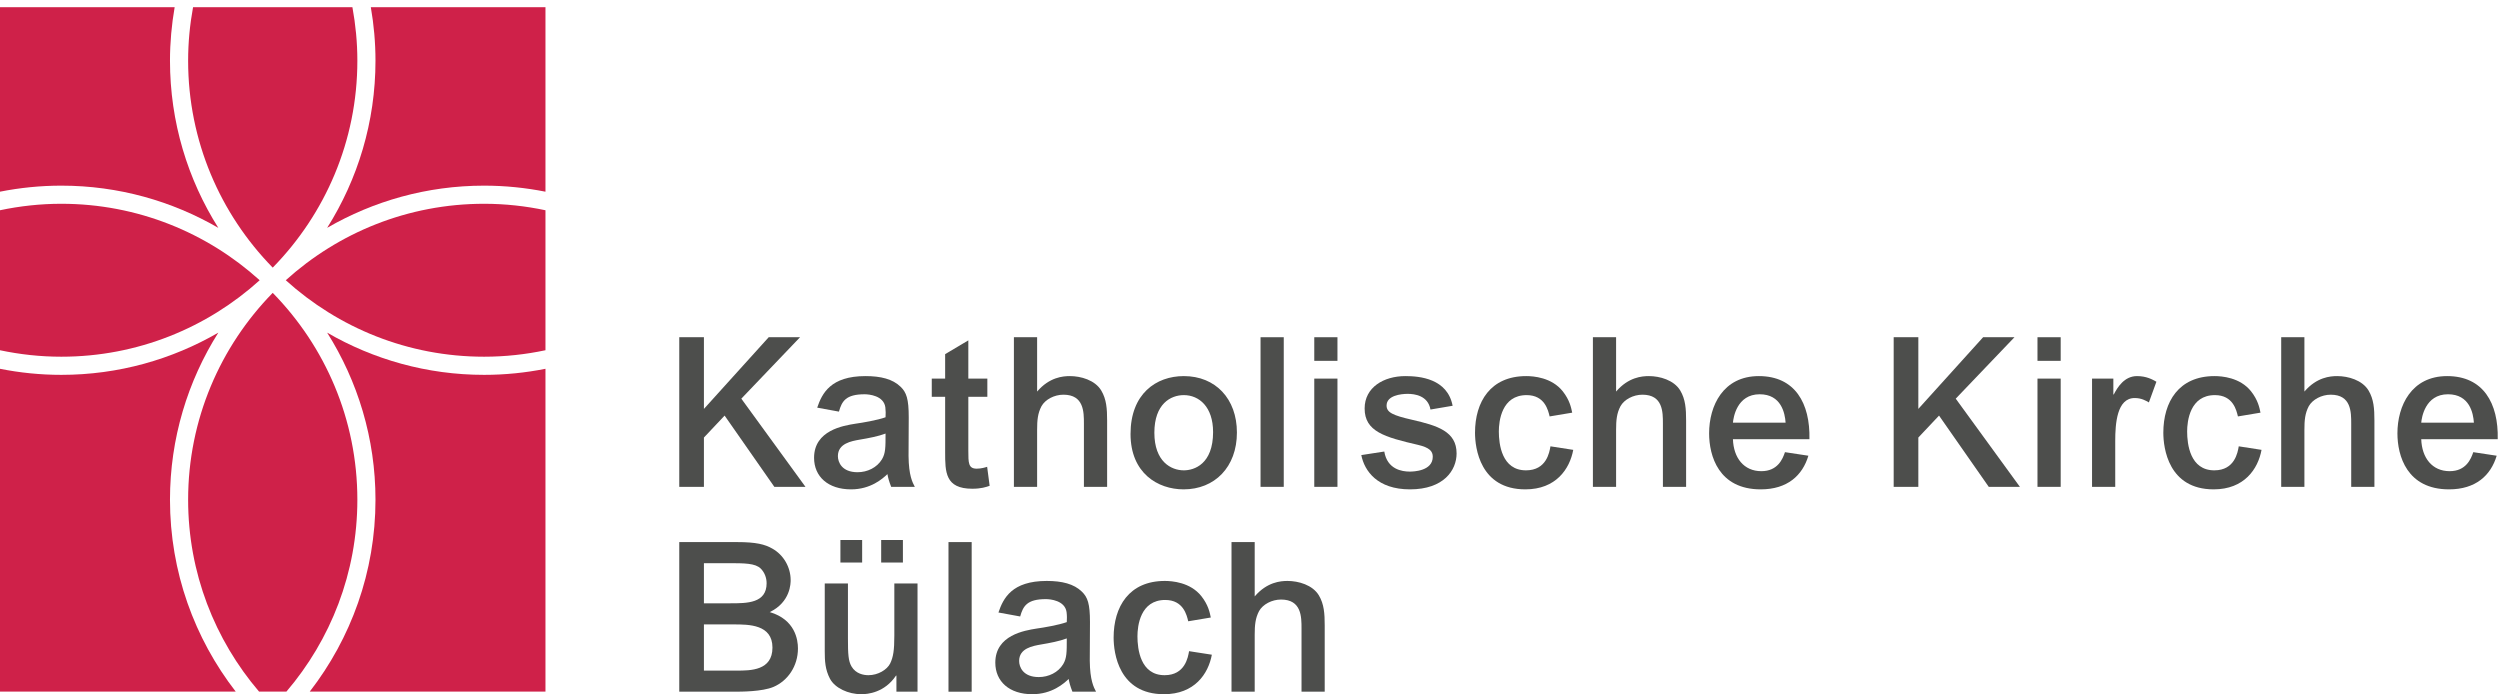 <?xml version="1.0"?>
<svg xmlns="http://www.w3.org/2000/svg" viewBox="0 0 299 83" width="720" height="200">
  <g id="logo" fill="none" fill-rule="evenodd" stroke="none" stroke-width="1">
    <path id="Fill-1" fill="#CF2149" d="M37.049,82.685 L65.238,82.685 L65.238,44.079 C62.863,44.552 60.41,44.805 57.898,44.805 C51.064,44.805 44.654,42.96 39.127,39.757 C42.783,45.55 44.908,52.4 44.908,59.742 C44.908,68.379 41.967,76.334 37.049,82.685"/>
    <path id="Fill-2" fill="#CF2149" d="M57.896,42.635 L57.898,42.635 C60.416,42.635 62.869,42.362 65.238,41.86 L65.238,25.119 C62.869,24.617 60.414,24.344 57.896,24.344 C48.781,24.344 40.461,27.81 34.18,33.489 C40.461,39.17 48.781,42.635 57.896,42.635"/>
    <path id="Fill-3" fill="#CF2149" d="M44.908,7.234 C44.908,14.576 42.783,21.428 39.127,27.222 C44.654,24.02 51.063,22.176 57.896,22.176 C60.41,22.176 62.863,22.428 65.238,22.9 L65.238,0.83 L44.35,0.83 C44.711,2.912 44.908,5.05 44.908,7.234"/>
    <path id="Fill-4" fill="#CF2149" d="M32.58,31.941 C32.592,31.953 32.605,31.965 32.619,31.978 C32.633,31.965 32.644,31.952 32.658,31.939 C38.889,25.556 42.74,16.838 42.74,7.234 C42.74,5.047 42.529,2.908 42.148,0.83 L23.09,0.83 C22.709,2.908 22.5,5.047 22.5,7.234 C22.5,16.838 26.35,25.557 32.58,31.941"/>
    <path id="Fill-5" fill="#CF2149" d="M42.74,59.742 C42.74,50.138 38.889,41.42 32.656,35.036 C32.643,35.024 32.631,35.013 32.619,35.001 C32.605,35.014 32.592,35.025 32.578,35.038 C26.35,41.422 22.5,50.139 22.5,59.742 C22.5,68.492 25.701,76.5 30.98,82.685 L34.258,82.685 C39.537,76.5 42.74,68.492 42.74,59.742"/>
    <path id="Fill-6" fill="#CF2149" d="M26.113,27.225 C22.455,21.43 20.33,14.577 20.33,7.234 C20.33,5.05 20.529,2.912 20.889,0.83 L0,0.83 L0,22.898 C2.373,22.428 4.826,22.176 7.336,22.176 C14.174,22.176 20.584,24.02 26.113,27.225"/>
    <path id="Fill-7" fill="#CF2149" d="M20.33,59.742 C20.33,52.4 22.455,45.549 26.111,39.756 C20.582,42.96 14.172,44.805 7.336,44.805 C4.826,44.805 2.373,44.553 0,44.08 L0,82.685 L28.189,82.685 C23.271,76.334 20.33,68.379 20.33,59.742"/>
    <path id="Fill-8" fill="#CF2149" d="M7.336,24.344 C4.82,24.344 2.369,24.617 0,25.118 L0,41.861 C2.369,42.362 4.82,42.635 7.336,42.635 C16.453,42.635 24.775,39.17 31.057,33.489 C24.775,27.81 16.453,24.344 7.336,24.344"/>
    <polyline id="Fill-9" fill="#4D4E4C" points="84.189 40.305 84.189 48.877 91.937 40.305 95.685 40.305 88.662 47.652 96.335 58.199 92.611 58.199 86.664 49.677 84.189 52.301 84.189 58.199 81.24 58.199 81.24 40.305 84.189 40.305"/>
    <path id="Fill-10" fill="#4D4E4C" d="M102.837,52.551 C101.837,52.727 100.212,53.001 100.212,54.525 C100.212,55.25 100.687,56.45 102.562,56.45 C103.738,56.45 104.886,55.9 105.486,54.9 C105.912,54.176 105.912,53.501 105.912,51.826 C105.062,52.151 103.886,52.376 102.837,52.551 Z M97.738,48.727 C98.314,47.027 99.337,44.953 103.511,44.953 C105.337,44.953 106.761,45.303 107.71,46.228 C108.412,46.902 108.685,47.678 108.685,49.877 L108.662,54.5 C108.685,56.85 109.136,57.675 109.412,58.199 L106.585,58.199 C106.312,57.5 106.212,57.1 106.136,56.676 C105.562,57.225 104.136,58.5 101.787,58.5 C99.039,58.5 97.363,56.975 97.363,54.726 C97.363,51.426 100.888,50.877 102.287,50.651 C103.187,50.526 104.937,50.227 105.912,49.877 C105.937,49.502 105.937,49.077 105.886,48.678 C105.687,47.277 103.912,47.127 103.412,47.127 C101.164,47.127 100.687,47.952 100.337,49.202 L97.738,48.727 L97.738,48.727 Z"/>
    <path id="Fill-11" fill="#4D4E4C" d="M115.812,45.253 L118.087,45.253 L118.087,47.428 L115.812,47.428 L115.812,53.876 C115.812,55.325 115.812,56.025 116.812,56.025 C117.363,56.025 117.837,55.875 118.062,55.801 L118.361,58.074 C117.937,58.225 117.337,58.425 116.287,58.425 C113.039,58.425 113.039,56.426 113.039,54.025 L113.039,47.428 L111.439,47.428 L111.439,45.253 L113.039,45.253 L113.039,42.328 L115.812,40.68 L115.812,45.253"/>
    <path id="Fill-12" fill="#4D4E4C" d="M121.263,40.305 L124.039,40.305 L124.039,46.803 C125.513,45.078 127.138,44.953 127.962,44.953 C129.261,44.953 130.96,45.428 131.71,46.678 C132.335,47.727 132.412,48.852 132.412,50.277 L132.412,58.199 L129.636,58.199 L129.636,50.627 C129.636,49.252 129.636,47.178 127.187,47.178 C126.087,47.178 125.013,47.752 124.562,48.553 C124.113,49.402 124.039,50.227 124.039,51.401 L124.039,58.199 L121.263,58.199 L121.263,40.305"/>
    <path id="Fill-13" fill="#4D4E4C" d="M141.585,56.225 C142.835,56.225 145.085,55.476 145.085,51.651 C145.085,48.627 143.412,47.228 141.585,47.228 C140.011,47.228 138.062,48.277 138.062,51.727 C138.062,55.176 140.062,56.225 141.585,56.225 Z M141.585,44.953 C145.386,44.953 147.935,47.678 147.935,51.701 C147.935,55.85 145.261,58.5 141.562,58.5 C138.462,58.5 135.212,56.551 135.212,51.877 C135.212,47.078 138.261,44.953 141.585,44.953 L141.585,44.953 Z"/>
    <polygon id="Fill-14" fill="#4D4E4C" points="150.761 58.199 153.537 58.199 153.537 40.305 150.761 40.305"/>
    <path id="Fill-15" fill="#4D4E4C" d="M157.187,58.199 L159.96,58.199 L159.96,45.253 L157.187,45.253 L157.187,58.199 Z M157.187,43.129 L159.96,43.129 L159.96,40.305 L157.187,40.305 L157.187,43.129 Z"/>
    <path id="Fill-16" fill="#4D4E4C" d="M171.085,48.952 C170.785,47.277 169.185,47.078 168.361,47.078 C167.535,47.078 165.835,47.277 165.835,48.477 C165.835,49.302 166.585,49.652 168.884,50.177 C171.935,50.877 174.208,51.576 174.208,54.201 C174.208,56.225 172.66,58.5 168.634,58.5 C164.736,58.5 163.187,56.301 162.812,54.4 L165.56,53.976 C165.912,56.1 167.66,56.375 168.611,56.375 C169.009,56.375 171.359,56.325 171.359,54.601 C171.359,53.951 170.984,53.501 169.585,53.176 C165.585,52.251 163.21,51.576 163.21,48.827 C163.21,46.303 165.486,44.953 168.085,44.953 C169.81,44.953 173.109,45.253 173.734,48.502 L171.085,48.952"/>
    <path id="Fill-17" fill="#4D4E4C" d="M188.16,53.775 C187.734,56.075 186.083,58.5 182.435,58.5 C177.011,58.5 176.412,53.551 176.412,51.727 C176.412,48.027 178.261,44.953 182.535,44.953 C183.384,44.953 185.583,45.103 186.91,46.777 C187.734,47.827 187.91,48.727 188.035,49.326 L185.335,49.777 C185.16,49.052 184.759,47.228 182.585,47.228 C179.585,47.228 179.261,50.352 179.261,51.576 C179.261,53.102 179.611,56.225 182.509,56.225 C184.96,56.225 185.31,54.076 185.435,53.352 L188.16,53.775"/>
    <path id="Fill-18" fill="#4D4E4C" d="M190.511,40.305 L193.285,40.305 L193.285,46.803 C194.759,45.078 196.384,44.953 197.208,44.953 C198.509,44.953 200.208,45.428 200.958,46.678 C201.583,47.727 201.658,48.852 201.658,50.277 L201.658,58.199 L198.884,58.199 L198.884,50.627 C198.884,49.252 198.884,47.178 196.435,47.178 C195.335,47.178 194.259,47.752 193.81,48.553 C193.361,49.402 193.285,50.227 193.285,51.401 L193.285,58.199 L190.511,58.199 L190.511,40.305"/>
    <path id="Fill-19" fill="#4D4E4C" d="M213.558,50.526 C213.482,49.377 213.033,47.127 210.458,47.127 C207.708,47.127 207.31,49.951 207.259,50.526 L213.558,50.526 Z M207.259,52.501 C207.333,54.726 208.558,56.325 210.658,56.325 C212.609,56.325 213.208,54.875 213.482,54.051 L216.283,54.476 C215.582,56.825 213.783,58.5 210.583,58.5 C205.535,58.5 204.41,54.476 204.41,51.801 C204.41,48.502 206.085,44.953 210.359,44.953 C214.683,44.953 216.507,48.202 216.408,52.501 L207.259,52.501 L207.259,52.501 Z"/>
    <polyline id="Fill-20" fill="#4D4E4C" points="229.433 40.305 229.433 48.877 237.181 40.305 240.929 40.305 233.906 47.652 241.58 58.199 237.855 58.199 231.908 49.677 229.433 52.301 229.433 58.199 226.484 58.199 226.484 40.305 229.433 40.305"/>
    <path id="Fill-21" fill="#4D4E4C" d="M243.683,58.199 L246.458,58.199 L246.458,45.253 L243.683,45.253 L243.683,58.199 Z M243.683,43.129 L246.458,43.129 L246.458,40.305 L243.683,40.305 L243.683,43.129 Z"/>
    <path id="Fill-22" fill="#4D4E4C" d="M252.982,58.199 L250.208,58.199 L250.208,45.253 L252.757,45.253 L252.757,47.152 L252.808,47.152 C253.257,46.277 254.082,44.953 255.582,44.953 C256.707,44.953 257.431,45.354 257.906,45.628 L257.007,48.102 C256.658,47.902 256.132,47.577 255.308,47.577 C253.183,47.577 252.982,50.627 252.982,52.727 L252.982,58.199"/>
    <path id="Fill-23" fill="#4D4E4C" d="M270.48,53.775 C270.056,56.075 268.406,58.5 264.757,58.5 C259.333,58.5 258.734,53.551 258.734,51.727 C258.734,48.027 260.582,44.953 264.857,44.953 C265.707,44.953 267.906,45.103 269.23,46.777 C270.056,47.827 270.23,48.727 270.355,49.326 L267.656,49.777 C267.48,49.052 267.082,47.228 264.906,47.228 C261.908,47.228 261.582,50.352 261.582,51.576 C261.582,53.102 261.933,56.225 264.832,56.225 C267.281,56.225 267.63,54.076 267.755,53.352 L270.48,53.775"/>
    <path id="Fill-24" fill="#4D4E4C" d="M272.832,40.305 L275.607,40.305 L275.607,46.803 C277.082,45.078 278.707,44.953 279.531,44.953 C280.83,44.953 282.529,45.428 283.279,46.678 C283.904,47.727 283.98,48.852 283.98,50.277 L283.98,58.199 L281.205,58.199 L281.205,50.627 C281.205,49.252 281.205,47.178 278.755,47.178 C277.656,47.178 276.582,47.752 276.13,48.553 C275.681,49.402 275.607,50.227 275.607,51.401 L275.607,58.199 L272.832,58.199 L272.832,40.305"/>
    <path id="Fill-26" fill="#4D4E4C" d="M295.878,50.526 C295.804,49.377 295.355,47.127 292.779,47.127 C290.031,47.127 289.63,49.951 289.58,50.526 L295.878,50.526 Z M289.58,52.501 C289.656,54.726 290.88,56.325 292.98,56.325 C294.929,56.325 295.529,54.875 295.804,54.051 L298.603,54.476 C297.904,56.825 296.103,58.5 292.904,58.5 C287.857,58.5 286.732,54.476 286.732,51.801 C286.732,48.502 288.406,44.953 292.679,44.953 C297.003,44.953 298.828,48.202 298.728,52.501 L289.58,52.501 L289.58,52.501 Z"/>
    <path id="Fill-27" fill="#4D4E4C" d="M84.189,80.176 L88.113,80.176 C89.763,80.176 92.386,80.176 92.386,77.426 C92.386,74.652 89.562,74.652 87.738,74.652 L84.189,74.652 L84.189,80.176 Z M84.189,72.127 L87.363,72.127 C89.337,72.127 91.687,72.127 91.687,69.729 C91.687,69.103 91.462,68.453 90.988,67.978 C90.337,67.328 89.037,67.328 87.062,67.328 L84.189,67.328 L84.189,72.127 Z M81.24,64.805 L88.138,64.805 C90.437,64.805 91.488,65.079 92.361,65.579 C93.71,66.328 94.562,67.803 94.562,69.354 C94.562,69.703 94.562,71.978 92.062,73.178 C95.111,74.076 95.435,76.501 95.435,77.525 C95.435,79.65 94.21,81.4 92.511,82.125 C91.162,82.699 88.662,82.699 87.712,82.699 L81.24,82.699 L81.24,64.805 L81.24,64.805 Z"/>
    <path id="Fill-28" fill="#4D4E4C" d="M105.388,67.254 L107.988,67.254 L107.988,64.555 L105.388,64.555 L105.388,67.254 Z M100.513,67.254 L103.113,67.254 L103.113,64.555 L100.513,64.555 L100.513,67.254 Z M107.212,82.699 L107.212,80.775 L107.162,80.775 C105.789,82.824 103.763,83 103.013,83 C101.464,83 99.865,82.275 99.265,81.15 C98.689,80.051 98.64,79.025 98.64,77.852 L98.64,69.753 L101.414,69.753 L101.414,76.326 C101.414,78.226 101.464,79.025 101.839,79.676 C102.363,80.575 103.314,80.725 103.863,80.725 C105.013,80.725 106.087,80.075 106.462,79.326 C106.837,78.551 106.962,77.751 106.962,75.977 L106.962,69.753 L109.736,69.753 L109.736,82.699 L107.212,82.699 L107.212,82.699 Z"/>
    <polygon id="Fill-29" fill="#4D4E4C" points="113.439 82.7 116.212 82.7 116.212 64.805 113.439 64.805"/>
    <path id="Fill-30" fill="#4D4E4C" d="M124.513,77.051 C123.513,77.227 121.888,77.501 121.888,79.025 C121.888,79.75 122.363,80.95 124.238,80.95 C125.414,80.95 126.562,80.4 127.162,79.4 C127.587,78.676 127.587,78.001 127.587,76.326 C126.738,76.651 125.562,76.876 124.513,77.051 Z M119.414,73.227 C119.99,71.527 121.013,69.453 125.187,69.453 C127.013,69.453 128.437,69.803 129.386,70.728 C130.087,71.402 130.361,72.178 130.361,74.377 L130.337,79 C130.361,81.35 130.812,82.175 131.087,82.699 L128.261,82.699 C127.988,82 127.888,81.6 127.812,81.176 C127.238,81.725 125.812,83 123.462,83 C120.714,83 119.039,81.475 119.039,79.226 C119.039,75.926 122.564,75.377 123.962,75.151 C124.863,75.026 126.613,74.727 127.587,74.377 C127.613,74.002 127.613,73.577 127.562,73.178 C127.363,71.777 125.587,71.627 125.087,71.627 C122.839,71.627 122.363,72.452 122.013,73.702 L119.414,73.227 L119.414,73.227 Z"/>
    <path id="Fill-31" fill="#4D4E4C" d="M144.937,78.275 C144.511,80.575 142.861,83 139.212,83 C133.789,83 133.189,78.051 133.189,76.227 C133.189,72.527 135.039,69.453 139.312,69.453 C140.162,69.453 142.361,69.603 143.687,71.277 C144.511,72.327 144.687,73.227 144.812,73.826 L142.113,74.277 C141.937,73.552 141.537,71.728 139.363,71.728 C136.363,71.728 136.039,74.852 136.039,76.076 C136.039,77.602 136.388,80.725 139.287,80.725 C141.738,80.725 142.087,78.576 142.212,77.852 L144.937,78.275"/>
    <path id="Fill-33" fill="#4D4E4C" d="M147.289,64.805 L150.062,64.805 L150.062,71.303 C151.537,69.578 153.162,69.453 153.986,69.453 C155.287,69.453 156.986,69.928 157.736,71.178 C158.361,72.227 158.435,73.352 158.435,74.777 L158.435,82.699 L155.662,82.699 L155.662,75.127 C155.662,73.752 155.662,71.678 153.212,71.678 C152.113,71.678 151.037,72.252 150.587,73.053 C150.138,73.902 150.062,74.727 150.062,75.901 L150.062,82.699 L147.289,82.699 L147.289,64.805"/>
  </g>
</svg>
